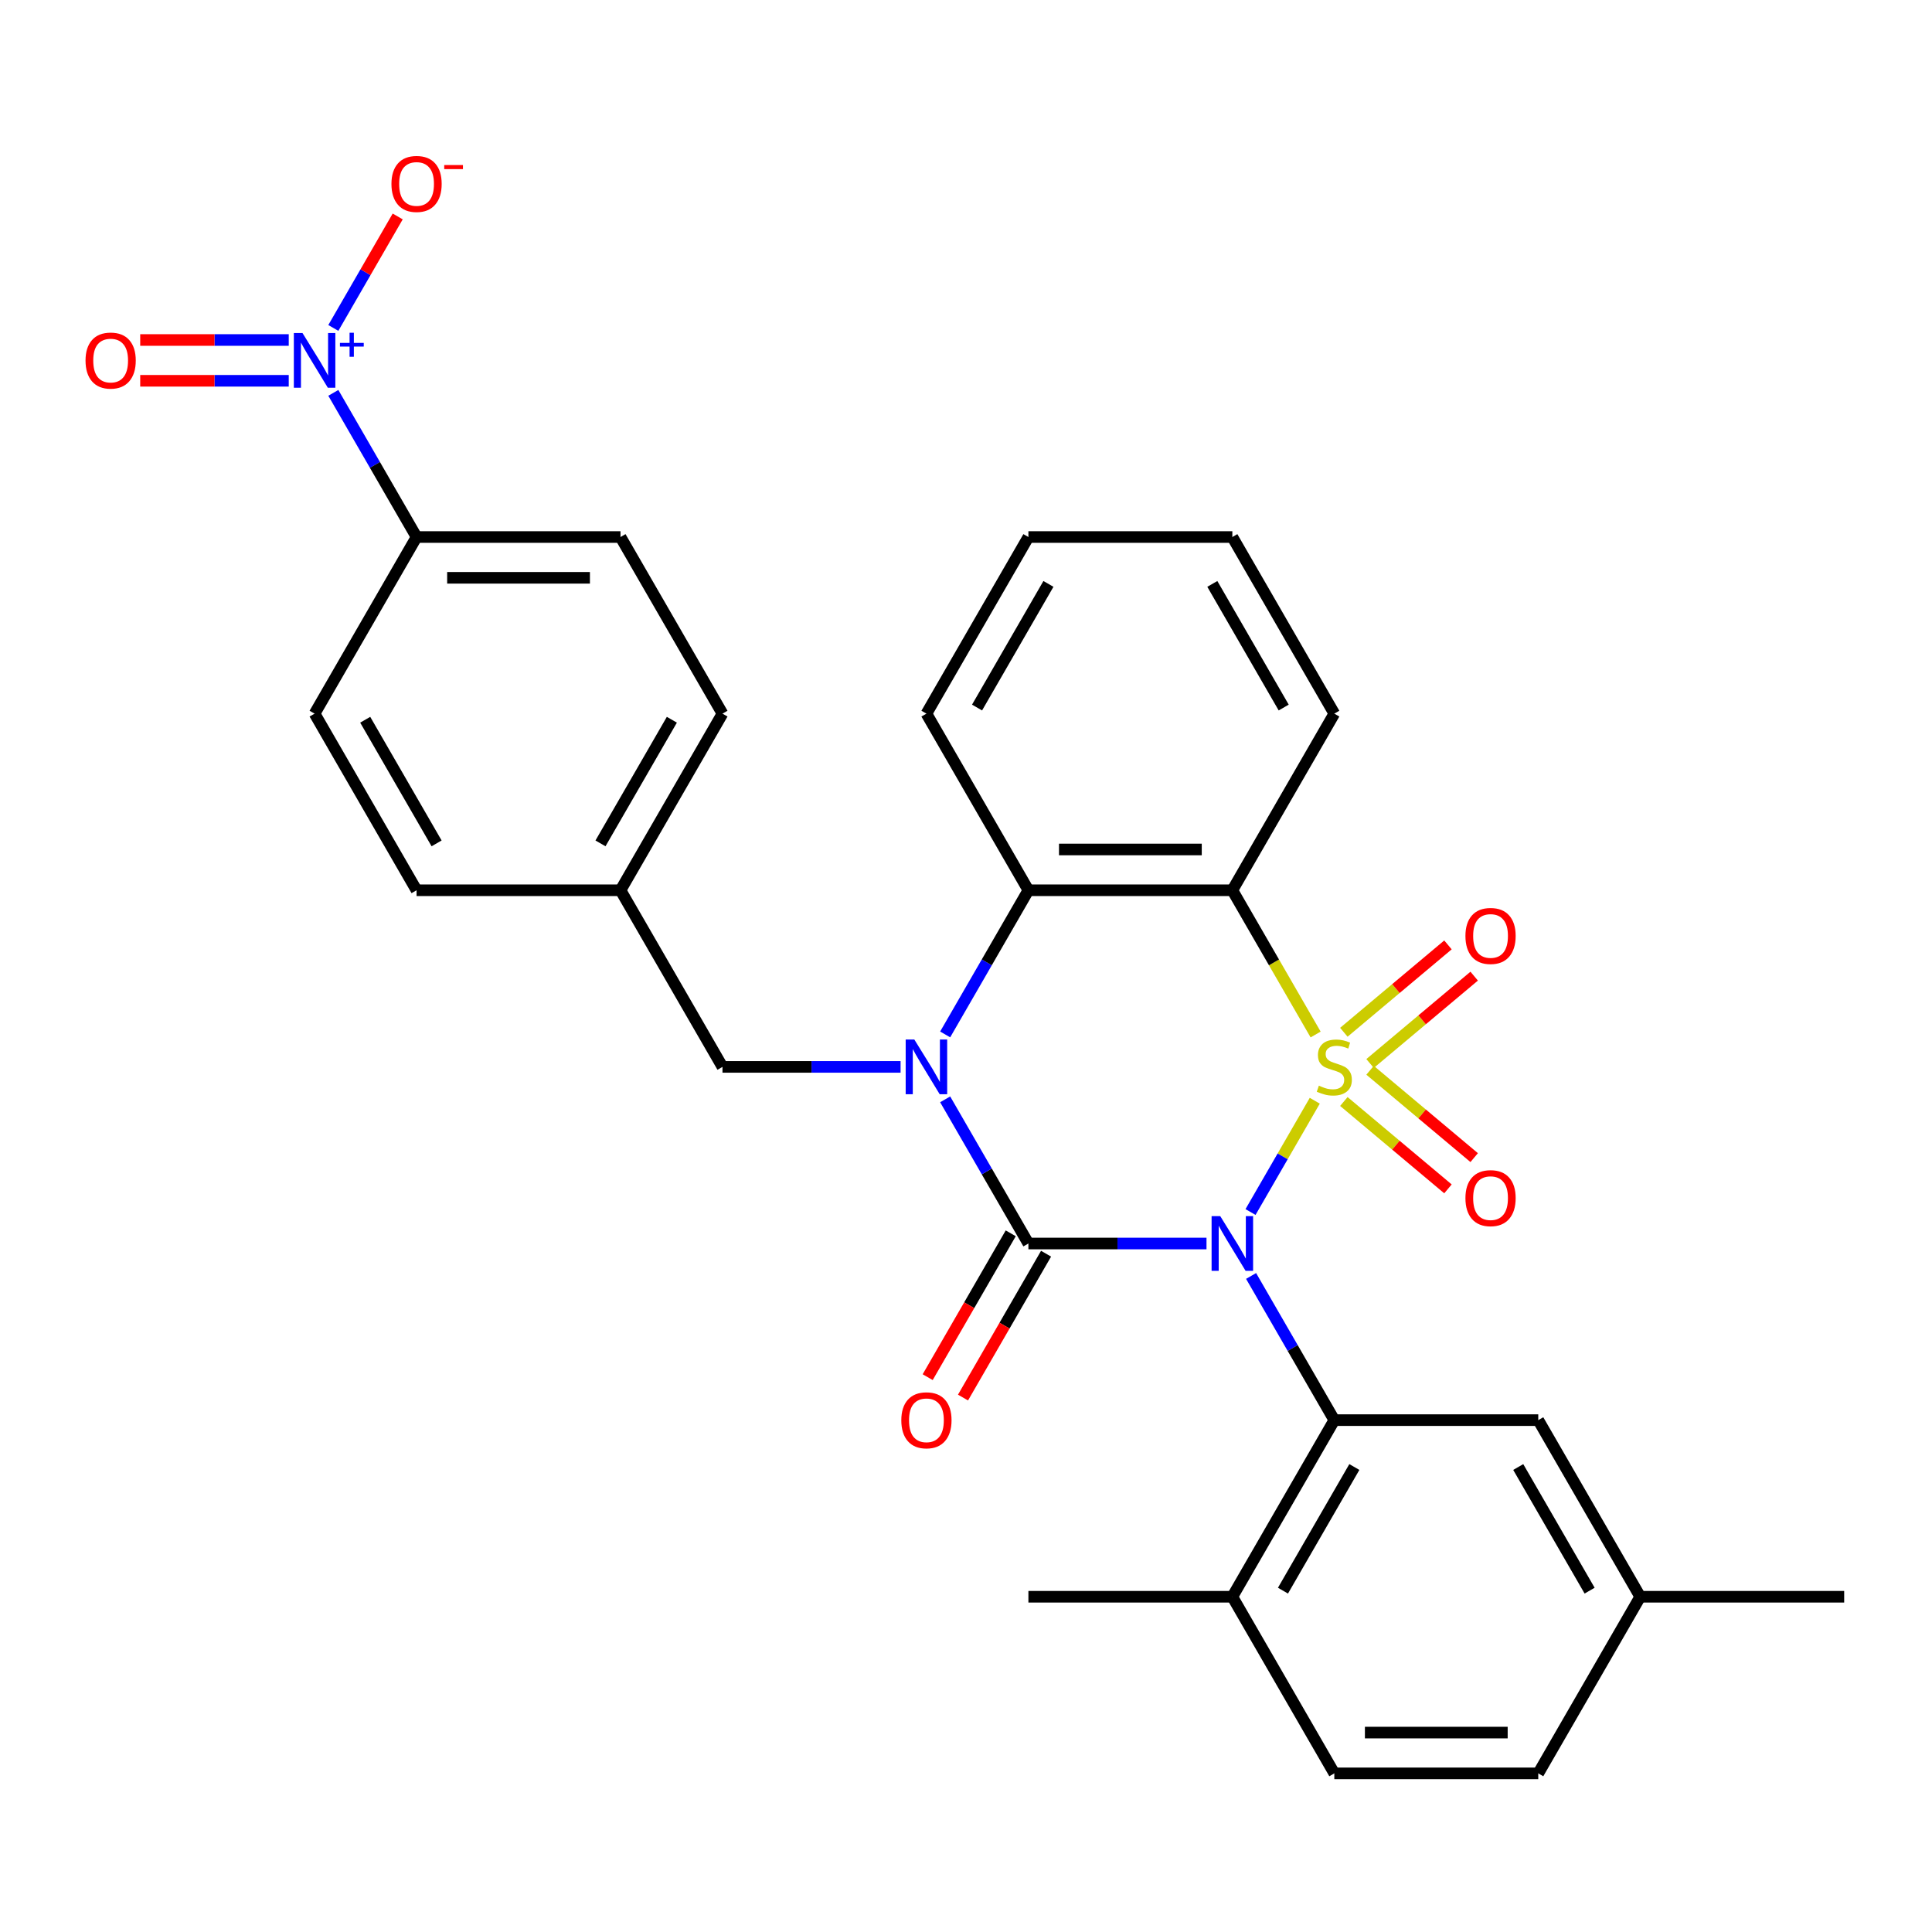 <?xml version='1.0' encoding='iso-8859-1'?>
<svg version='1.1' baseProfile='full'
              xmlns='http://www.w3.org/2000/svg'
                      xmlns:rdkit='http://www.rdkit.org/xml'
                      xmlns:xlink='http://www.w3.org/1999/xlink'
                  xml:space='preserve'
width='1000px' height='1000px' viewBox='0 0 1000 1000'>
<!-- END OF HEADER -->
<rect style='opacity:1.0;fill:#FFFFFF;stroke:none' width='1000' height='1000' x='0' y='0'> </rect>
<path class='bond-0' d='M 680.527,569.737 L 663.897,598.54' style='fill:none;fill-rule:evenodd;stroke:#CCCC00;stroke-width:6px;stroke-linecap:butt;stroke-linejoin:miter;stroke-opacity:1' />
<path class='bond-0' d='M 663.897,598.54 L 647.267,627.343' style='fill:none;fill-rule:evenodd;stroke:#0000FF;stroke-width:6px;stroke-linecap:butt;stroke-linejoin:miter;stroke-opacity:1' />
<path class='bond-3' d='M 680.965,535.459 L 659.413,498.128' style='fill:none;fill-rule:evenodd;stroke:#CCCC00;stroke-width:6px;stroke-linecap:butt;stroke-linejoin:miter;stroke-opacity:1' />
<path class='bond-3' d='M 659.413,498.128 L 637.86,460.798' style='fill:none;fill-rule:evenodd;stroke:#000000;stroke-width:6px;stroke-linecap:butt;stroke-linejoin:miter;stroke-opacity:1' />
<path class='bond-7' d='M 709.146,550.471 L 736.09,527.861' style='fill:none;fill-rule:evenodd;stroke:#CCCC00;stroke-width:6px;stroke-linecap:butt;stroke-linejoin:miter;stroke-opacity:1' />
<path class='bond-7' d='M 736.09,527.861 L 763.035,505.252' style='fill:none;fill-rule:evenodd;stroke:#FF0000;stroke-width:6px;stroke-linecap:butt;stroke-linejoin:miter;stroke-opacity:1' />
<path class='bond-7' d='M 695.575,534.298 L 722.519,511.688' style='fill:none;fill-rule:evenodd;stroke:#CCCC00;stroke-width:6px;stroke-linecap:butt;stroke-linejoin:miter;stroke-opacity:1' />
<path class='bond-7' d='M 722.519,511.688 L 749.464,489.079' style='fill:none;fill-rule:evenodd;stroke:#FF0000;stroke-width:6px;stroke-linecap:butt;stroke-linejoin:miter;stroke-opacity:1' />
<path class='bond-8' d='M 695.575,570.138 L 722.519,592.747' style='fill:none;fill-rule:evenodd;stroke:#CCCC00;stroke-width:6px;stroke-linecap:butt;stroke-linejoin:miter;stroke-opacity:1' />
<path class='bond-8' d='M 722.519,592.747 L 749.464,615.356' style='fill:none;fill-rule:evenodd;stroke:#FF0000;stroke-width:6px;stroke-linecap:butt;stroke-linejoin:miter;stroke-opacity:1' />
<path class='bond-8' d='M 709.146,553.965 L 736.09,576.574' style='fill:none;fill-rule:evenodd;stroke:#CCCC00;stroke-width:6px;stroke-linecap:butt;stroke-linejoin:miter;stroke-opacity:1' />
<path class='bond-8' d='M 736.09,576.574 L 763.035,599.183' style='fill:none;fill-rule:evenodd;stroke:#FF0000;stroke-width:6px;stroke-linecap:butt;stroke-linejoin:miter;stroke-opacity:1' />
<path class='bond-1' d='M 624.481,643.637 L 578.39,643.637' style='fill:none;fill-rule:evenodd;stroke:#0000FF;stroke-width:6px;stroke-linecap:butt;stroke-linejoin:miter;stroke-opacity:1' />
<path class='bond-1' d='M 578.39,643.637 L 532.299,643.637' style='fill:none;fill-rule:evenodd;stroke:#000000;stroke-width:6px;stroke-linecap:butt;stroke-linejoin:miter;stroke-opacity:1' />
<path class='bond-4' d='M 647.559,660.436 L 669.1,697.746' style='fill:none;fill-rule:evenodd;stroke:#0000FF;stroke-width:6px;stroke-linecap:butt;stroke-linejoin:miter;stroke-opacity:1' />
<path class='bond-4' d='M 669.1,697.746 L 690.641,735.056' style='fill:none;fill-rule:evenodd;stroke:#000000;stroke-width:6px;stroke-linecap:butt;stroke-linejoin:miter;stroke-opacity:1' />
<path class='bond-10' d='M 523.157,638.359 L 501.662,675.589' style='fill:none;fill-rule:evenodd;stroke:#000000;stroke-width:6px;stroke-linecap:butt;stroke-linejoin:miter;stroke-opacity:1' />
<path class='bond-10' d='M 501.662,675.589 L 480.167,712.819' style='fill:none;fill-rule:evenodd;stroke:#FF0000;stroke-width:6px;stroke-linecap:butt;stroke-linejoin:miter;stroke-opacity:1' />
<path class='bond-10' d='M 541.44,648.915 L 519.946,686.145' style='fill:none;fill-rule:evenodd;stroke:#000000;stroke-width:6px;stroke-linecap:butt;stroke-linejoin:miter;stroke-opacity:1' />
<path class='bond-10' d='M 519.946,686.145 L 498.451,723.375' style='fill:none;fill-rule:evenodd;stroke:#FF0000;stroke-width:6px;stroke-linecap:butt;stroke-linejoin:miter;stroke-opacity:1' />
<path class='bond-30' d='M 532.299,643.637 L 510.758,606.327' style='fill:none;fill-rule:evenodd;stroke:#000000;stroke-width:6px;stroke-linecap:butt;stroke-linejoin:miter;stroke-opacity:1' />
<path class='bond-30' d='M 510.758,606.327 L 489.217,569.017' style='fill:none;fill-rule:evenodd;stroke:#0000FF;stroke-width:6px;stroke-linecap:butt;stroke-linejoin:miter;stroke-opacity:1' />
<path class='bond-2' d='M 489.217,535.419 L 510.758,498.108' style='fill:none;fill-rule:evenodd;stroke:#0000FF;stroke-width:6px;stroke-linecap:butt;stroke-linejoin:miter;stroke-opacity:1' />
<path class='bond-2' d='M 510.758,498.108 L 532.299,460.798' style='fill:none;fill-rule:evenodd;stroke:#000000;stroke-width:6px;stroke-linecap:butt;stroke-linejoin:miter;stroke-opacity:1' />
<path class='bond-9' d='M 466.139,552.218 L 420.047,552.218' style='fill:none;fill-rule:evenodd;stroke:#0000FF;stroke-width:6px;stroke-linecap:butt;stroke-linejoin:miter;stroke-opacity:1' />
<path class='bond-9' d='M 420.047,552.218 L 373.956,552.218' style='fill:none;fill-rule:evenodd;stroke:#000000;stroke-width:6px;stroke-linecap:butt;stroke-linejoin:miter;stroke-opacity:1' />
<path class='bond-5' d='M 637.86,460.798 L 532.299,460.798' style='fill:none;fill-rule:evenodd;stroke:#000000;stroke-width:6px;stroke-linecap:butt;stroke-linejoin:miter;stroke-opacity:1' />
<path class='bond-5' d='M 622.026,439.686 L 548.133,439.686' style='fill:none;fill-rule:evenodd;stroke:#000000;stroke-width:6px;stroke-linecap:butt;stroke-linejoin:miter;stroke-opacity:1' />
<path class='bond-20' d='M 637.86,460.798 L 690.641,369.379' style='fill:none;fill-rule:evenodd;stroke:#000000;stroke-width:6px;stroke-linecap:butt;stroke-linejoin:miter;stroke-opacity:1' />
<path class='bond-13' d='M 690.641,735.056 L 637.86,826.475' style='fill:none;fill-rule:evenodd;stroke:#000000;stroke-width:6px;stroke-linecap:butt;stroke-linejoin:miter;stroke-opacity:1' />
<path class='bond-13' d='M 701.008,759.325 L 664.061,823.318' style='fill:none;fill-rule:evenodd;stroke:#000000;stroke-width:6px;stroke-linecap:butt;stroke-linejoin:miter;stroke-opacity:1' />
<path class='bond-14' d='M 690.641,735.056 L 796.203,735.056' style='fill:none;fill-rule:evenodd;stroke:#000000;stroke-width:6px;stroke-linecap:butt;stroke-linejoin:miter;stroke-opacity:1' />
<path class='bond-25' d='M 532.299,460.798 L 479.518,369.379' style='fill:none;fill-rule:evenodd;stroke:#000000;stroke-width:6px;stroke-linecap:butt;stroke-linejoin:miter;stroke-opacity:1' />
<path class='bond-6' d='M 172.531,203.34 L 194.072,240.65' style='fill:none;fill-rule:evenodd;stroke:#0000FF;stroke-width:6px;stroke-linecap:butt;stroke-linejoin:miter;stroke-opacity:1' />
<path class='bond-6' d='M 194.072,240.65 L 215.613,277.96' style='fill:none;fill-rule:evenodd;stroke:#000000;stroke-width:6px;stroke-linecap:butt;stroke-linejoin:miter;stroke-opacity:1' />
<path class='bond-12' d='M 172.531,169.742 L 189.19,140.889' style='fill:none;fill-rule:evenodd;stroke:#0000FF;stroke-width:6px;stroke-linecap:butt;stroke-linejoin:miter;stroke-opacity:1' />
<path class='bond-12' d='M 189.19,140.889 L 205.848,112.036' style='fill:none;fill-rule:evenodd;stroke:#FF0000;stroke-width:6px;stroke-linecap:butt;stroke-linejoin:miter;stroke-opacity:1' />
<path class='bond-15' d='M 149.453,175.985 L 111.014,175.985' style='fill:none;fill-rule:evenodd;stroke:#0000FF;stroke-width:6px;stroke-linecap:butt;stroke-linejoin:miter;stroke-opacity:1' />
<path class='bond-15' d='M 111.014,175.985 L 72.575,175.985' style='fill:none;fill-rule:evenodd;stroke:#FF0000;stroke-width:6px;stroke-linecap:butt;stroke-linejoin:miter;stroke-opacity:1' />
<path class='bond-15' d='M 149.453,197.097 L 111.014,197.097' style='fill:none;fill-rule:evenodd;stroke:#0000FF;stroke-width:6px;stroke-linecap:butt;stroke-linejoin:miter;stroke-opacity:1' />
<path class='bond-15' d='M 111.014,197.097 L 72.575,197.097' style='fill:none;fill-rule:evenodd;stroke:#FF0000;stroke-width:6px;stroke-linecap:butt;stroke-linejoin:miter;stroke-opacity:1' />
<path class='bond-19' d='M 373.956,552.218 L 321.175,460.798' style='fill:none;fill-rule:evenodd;stroke:#000000;stroke-width:6px;stroke-linecap:butt;stroke-linejoin:miter;stroke-opacity:1' />
<path class='bond-11' d='M 215.613,277.96 L 321.175,277.96' style='fill:none;fill-rule:evenodd;stroke:#000000;stroke-width:6px;stroke-linecap:butt;stroke-linejoin:miter;stroke-opacity:1' />
<path class='bond-11' d='M 231.448,299.073 L 305.341,299.073' style='fill:none;fill-rule:evenodd;stroke:#000000;stroke-width:6px;stroke-linecap:butt;stroke-linejoin:miter;stroke-opacity:1' />
<path class='bond-33' d='M 215.613,277.96 L 162.832,369.379' style='fill:none;fill-rule:evenodd;stroke:#000000;stroke-width:6px;stroke-linecap:butt;stroke-linejoin:miter;stroke-opacity:1' />
<path class='bond-18' d='M 637.86,826.475 L 690.641,917.894' style='fill:none;fill-rule:evenodd;stroke:#000000;stroke-width:6px;stroke-linecap:butt;stroke-linejoin:miter;stroke-opacity:1' />
<path class='bond-26' d='M 637.86,826.475 L 532.299,826.475' style='fill:none;fill-rule:evenodd;stroke:#000000;stroke-width:6px;stroke-linecap:butt;stroke-linejoin:miter;stroke-opacity:1' />
<path class='bond-21' d='M 796.203,735.056 L 848.984,826.475' style='fill:none;fill-rule:evenodd;stroke:#000000;stroke-width:6px;stroke-linecap:butt;stroke-linejoin:miter;stroke-opacity:1' />
<path class='bond-21' d='M 785.836,759.325 L 822.783,823.318' style='fill:none;fill-rule:evenodd;stroke:#000000;stroke-width:6px;stroke-linecap:butt;stroke-linejoin:miter;stroke-opacity:1' />
<path class='bond-16' d='M 162.832,369.379 L 215.613,460.798' style='fill:none;fill-rule:evenodd;stroke:#000000;stroke-width:6px;stroke-linecap:butt;stroke-linejoin:miter;stroke-opacity:1' />
<path class='bond-16' d='M 189.033,372.536 L 225.98,436.529' style='fill:none;fill-rule:evenodd;stroke:#000000;stroke-width:6px;stroke-linecap:butt;stroke-linejoin:miter;stroke-opacity:1' />
<path class='bond-17' d='M 321.175,277.96 L 373.956,369.379' style='fill:none;fill-rule:evenodd;stroke:#000000;stroke-width:6px;stroke-linecap:butt;stroke-linejoin:miter;stroke-opacity:1' />
<path class='bond-32' d='M 690.641,917.894 L 796.203,917.894' style='fill:none;fill-rule:evenodd;stroke:#000000;stroke-width:6px;stroke-linecap:butt;stroke-linejoin:miter;stroke-opacity:1' />
<path class='bond-32' d='M 706.475,896.782 L 780.369,896.782' style='fill:none;fill-rule:evenodd;stroke:#000000;stroke-width:6px;stroke-linecap:butt;stroke-linejoin:miter;stroke-opacity:1' />
<path class='bond-22' d='M 321.175,460.798 L 215.613,460.798' style='fill:none;fill-rule:evenodd;stroke:#000000;stroke-width:6px;stroke-linecap:butt;stroke-linejoin:miter;stroke-opacity:1' />
<path class='bond-23' d='M 321.175,460.798 L 373.956,369.379' style='fill:none;fill-rule:evenodd;stroke:#000000;stroke-width:6px;stroke-linecap:butt;stroke-linejoin:miter;stroke-opacity:1' />
<path class='bond-23' d='M 310.808,436.529 L 347.755,372.536' style='fill:none;fill-rule:evenodd;stroke:#000000;stroke-width:6px;stroke-linecap:butt;stroke-linejoin:miter;stroke-opacity:1' />
<path class='bond-28' d='M 690.641,369.379 L 637.86,277.96' style='fill:none;fill-rule:evenodd;stroke:#000000;stroke-width:6px;stroke-linecap:butt;stroke-linejoin:miter;stroke-opacity:1' />
<path class='bond-28' d='M 664.44,366.223 L 627.494,302.229' style='fill:none;fill-rule:evenodd;stroke:#000000;stroke-width:6px;stroke-linecap:butt;stroke-linejoin:miter;stroke-opacity:1' />
<path class='bond-24' d='M 848.984,826.475 L 796.203,917.894' style='fill:none;fill-rule:evenodd;stroke:#000000;stroke-width:6px;stroke-linecap:butt;stroke-linejoin:miter;stroke-opacity:1' />
<path class='bond-27' d='M 848.984,826.475 L 954.545,826.475' style='fill:none;fill-rule:evenodd;stroke:#000000;stroke-width:6px;stroke-linecap:butt;stroke-linejoin:miter;stroke-opacity:1' />
<path class='bond-31' d='M 479.518,369.379 L 532.299,277.96' style='fill:none;fill-rule:evenodd;stroke:#000000;stroke-width:6px;stroke-linecap:butt;stroke-linejoin:miter;stroke-opacity:1' />
<path class='bond-31' d='M 505.719,366.223 L 542.665,302.229' style='fill:none;fill-rule:evenodd;stroke:#000000;stroke-width:6px;stroke-linecap:butt;stroke-linejoin:miter;stroke-opacity:1' />
<path class='bond-29' d='M 637.86,277.96 L 532.299,277.96' style='fill:none;fill-rule:evenodd;stroke:#000000;stroke-width:6px;stroke-linecap:butt;stroke-linejoin:miter;stroke-opacity:1' />
<path  class='atom-0' d='M 682.641 561.938
Q 682.961 562.058, 684.281 562.618
Q 685.601 563.178, 687.041 563.538
Q 688.521 563.858, 689.961 563.858
Q 692.641 563.858, 694.201 562.578
Q 695.761 561.258, 695.761 558.978
Q 695.761 557.418, 694.961 556.458
Q 694.201 555.498, 693.001 554.978
Q 691.801 554.458, 689.801 553.858
Q 687.281 553.098, 685.761 552.378
Q 684.281 551.658, 683.201 550.138
Q 682.161 548.618, 682.161 546.058
Q 682.161 542.498, 684.561 540.298
Q 687.001 538.098, 691.801 538.098
Q 695.081 538.098, 698.801 539.658
L 697.881 542.738
Q 694.481 541.338, 691.921 541.338
Q 689.161 541.338, 687.641 542.498
Q 686.121 543.618, 686.161 545.578
Q 686.161 547.098, 686.921 548.018
Q 687.721 548.938, 688.841 549.458
Q 690.001 549.978, 691.921 550.578
Q 694.481 551.378, 696.001 552.178
Q 697.521 552.978, 698.601 554.618
Q 699.721 556.218, 699.721 558.978
Q 699.721 562.898, 697.081 565.018
Q 694.481 567.098, 690.121 567.098
Q 687.601 567.098, 685.681 566.538
Q 683.801 566.018, 681.561 565.098
L 682.641 561.938
' fill='#CCCC00'/>
<path  class='atom-1' d='M 631.6 629.477
L 640.88 644.477
Q 641.8 645.957, 643.28 648.637
Q 644.76 651.317, 644.84 651.477
L 644.84 629.477
L 648.6 629.477
L 648.6 657.797
L 644.72 657.797
L 634.76 641.397
Q 633.6 639.477, 632.36 637.277
Q 631.16 635.077, 630.8 634.397
L 630.8 657.797
L 627.12 657.797
L 627.12 629.477
L 631.6 629.477
' fill='#0000FF'/>
<path  class='atom-3' d='M 473.258 538.058
L 482.538 553.058
Q 483.458 554.538, 484.938 557.218
Q 486.418 559.898, 486.498 560.058
L 486.498 538.058
L 490.258 538.058
L 490.258 566.378
L 486.378 566.378
L 476.418 549.978
Q 475.258 548.058, 474.018 545.858
Q 472.818 543.658, 472.458 542.978
L 472.458 566.378
L 468.778 566.378
L 468.778 538.058
L 473.258 538.058
' fill='#0000FF'/>
<path  class='atom-7' d='M 156.572 172.381
L 165.852 187.381
Q 166.772 188.861, 168.252 191.541
Q 169.732 194.221, 169.812 194.381
L 169.812 172.381
L 173.572 172.381
L 173.572 200.701
L 169.692 200.701
L 159.732 184.301
Q 158.572 182.381, 157.332 180.181
Q 156.132 177.981, 155.772 177.301
L 155.772 200.701
L 152.092 200.701
L 152.092 172.381
L 156.572 172.381
' fill='#0000FF'/>
<path  class='atom-7' d='M 175.948 177.486
L 180.938 177.486
L 180.938 172.232
L 183.156 172.232
L 183.156 177.486
L 188.277 177.486
L 188.277 179.387
L 183.156 179.387
L 183.156 184.667
L 180.938 184.667
L 180.938 179.387
L 175.948 179.387
L 175.948 177.486
' fill='#0000FF'/>
<path  class='atom-8' d='M 758.506 484.444
Q 758.506 477.644, 761.866 473.844
Q 765.226 470.044, 771.506 470.044
Q 777.786 470.044, 781.146 473.844
Q 784.506 477.644, 784.506 484.444
Q 784.506 491.324, 781.106 495.244
Q 777.706 499.124, 771.506 499.124
Q 765.266 499.124, 761.866 495.244
Q 758.506 491.364, 758.506 484.444
M 771.506 495.924
Q 775.826 495.924, 778.146 493.044
Q 780.506 490.124, 780.506 484.444
Q 780.506 478.884, 778.146 476.084
Q 775.826 473.244, 771.506 473.244
Q 767.186 473.244, 764.826 476.044
Q 762.506 478.844, 762.506 484.444
Q 762.506 490.164, 764.826 493.044
Q 767.186 495.924, 771.506 495.924
' fill='#FF0000'/>
<path  class='atom-9' d='M 758.506 620.151
Q 758.506 613.351, 761.866 609.551
Q 765.226 605.751, 771.506 605.751
Q 777.786 605.751, 781.146 609.551
Q 784.506 613.351, 784.506 620.151
Q 784.506 627.031, 781.106 630.951
Q 777.706 634.831, 771.506 634.831
Q 765.266 634.831, 761.866 630.951
Q 758.506 627.071, 758.506 620.151
M 771.506 631.631
Q 775.826 631.631, 778.146 628.751
Q 780.506 625.831, 780.506 620.151
Q 780.506 614.591, 778.146 611.791
Q 775.826 608.951, 771.506 608.951
Q 767.186 608.951, 764.826 611.751
Q 762.506 614.551, 762.506 620.151
Q 762.506 625.871, 764.826 628.751
Q 767.186 631.631, 771.506 631.631
' fill='#FF0000'/>
<path  class='atom-11' d='M 466.518 735.136
Q 466.518 728.336, 469.878 724.536
Q 473.238 720.736, 479.518 720.736
Q 485.798 720.736, 489.158 724.536
Q 492.518 728.336, 492.518 735.136
Q 492.518 742.016, 489.118 745.936
Q 485.718 749.816, 479.518 749.816
Q 473.278 749.816, 469.878 745.936
Q 466.518 742.056, 466.518 735.136
M 479.518 746.616
Q 483.838 746.616, 486.158 743.736
Q 488.518 740.816, 488.518 735.136
Q 488.518 729.576, 486.158 726.776
Q 483.838 723.936, 479.518 723.936
Q 475.198 723.936, 472.838 726.736
Q 470.518 729.536, 470.518 735.136
Q 470.518 740.856, 472.838 743.736
Q 475.198 746.616, 479.518 746.616
' fill='#FF0000'/>
<path  class='atom-13' d='M 202.613 95.202
Q 202.613 88.402, 205.973 84.602
Q 209.333 80.802, 215.613 80.802
Q 221.893 80.802, 225.253 84.602
Q 228.613 88.402, 228.613 95.202
Q 228.613 102.082, 225.213 106.002
Q 221.813 109.882, 215.613 109.882
Q 209.373 109.882, 205.973 106.002
Q 202.613 102.122, 202.613 95.202
M 215.613 106.682
Q 219.933 106.682, 222.253 103.802
Q 224.613 100.882, 224.613 95.202
Q 224.613 89.642, 222.253 86.842
Q 219.933 84.002, 215.613 84.002
Q 211.293 84.002, 208.933 86.802
Q 206.613 89.602, 206.613 95.202
Q 206.613 100.922, 208.933 103.802
Q 211.293 106.682, 215.613 106.682
' fill='#FF0000'/>
<path  class='atom-13' d='M 229.933 85.424
L 239.622 85.424
L 239.622 87.536
L 229.933 87.536
L 229.933 85.424
' fill='#FF0000'/>
<path  class='atom-16' d='M 44.271 186.621
Q 44.271 179.821, 47.631 176.021
Q 50.991 172.221, 57.271 172.221
Q 63.551 172.221, 66.911 176.021
Q 70.271 179.821, 70.271 186.621
Q 70.271 193.501, 66.871 197.421
Q 63.471 201.301, 57.271 201.301
Q 51.031 201.301, 47.631 197.421
Q 44.271 193.541, 44.271 186.621
M 57.271 198.101
Q 61.591 198.101, 63.911 195.221
Q 66.271 192.301, 66.271 186.621
Q 66.271 181.061, 63.911 178.261
Q 61.591 175.421, 57.271 175.421
Q 52.951 175.421, 50.591 178.221
Q 48.271 181.021, 48.271 186.621
Q 48.271 192.341, 50.591 195.221
Q 52.951 198.101, 57.271 198.101
' fill='#FF0000'/>
</svg>
